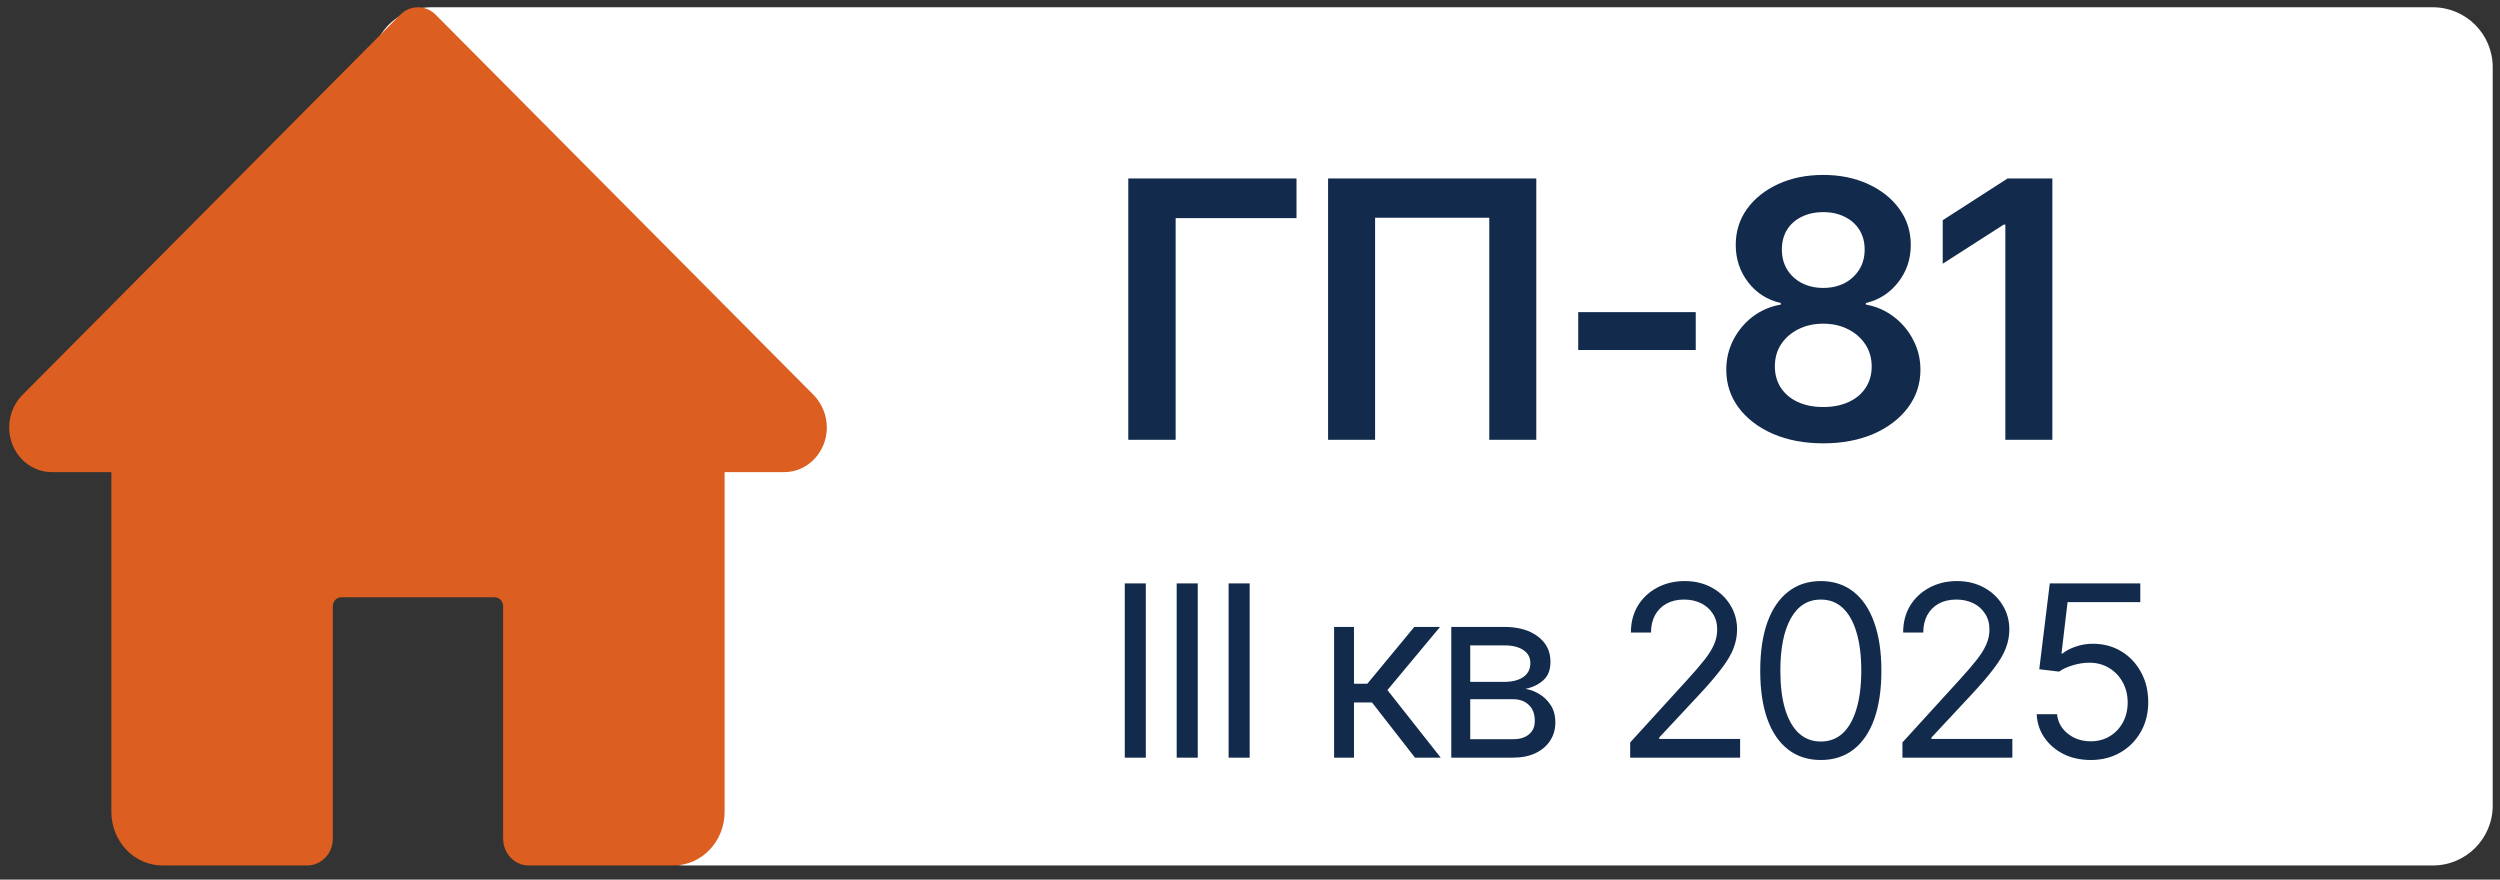 <?xml version="1.0" encoding="UTF-8"?> <svg xmlns="http://www.w3.org/2000/svg" width="108" height="38" viewBox="0 0 108 38" fill="none"><rect x="0" y="0" width="108" height="38" fill="#333333" stroke="none"/> <path d="M16.174 3.74C15.599 2.061 16.846 0.314 18.621 0.314H105.099C106.527 0.314 107.685 1.472 107.685 2.901V34.802C107.685 36.23 106.527 37.388 105.099 37.388H29.559C28.453 37.388 27.47 36.686 27.112 35.641L16.174 3.74Z" fill="white"></path> <path d="M35.158 17.073L18.821 0.636C18.394 0.207 17.72 0.207 17.293 0.636L0.94 17.09C0.594 17.453 0.396 17.953 0.396 18.465C0.396 19.529 1.221 20.396 2.235 20.396H4.811V35.071C4.811 36.35 5.8 37.388 7.019 37.388H13.274C13.883 37.388 14.378 36.869 14.378 36.23V26.189C14.378 25.977 14.542 25.802 14.745 25.802H21.369C21.57 25.802 21.736 25.977 21.736 26.189V36.23C21.736 36.869 22.231 37.388 22.84 37.388H29.096C30.314 37.388 31.303 36.35 31.303 35.071V20.396H33.879C34.893 20.396 35.719 19.529 35.719 18.465C35.719 17.953 35.52 17.453 35.158 17.073Z" fill="#DC5E20"></path> <path d="M56.009 7.709V9.422H50.788V19H48.742V7.709L56.009 7.709ZM66.368 7.709V19H64.337V9.406H59.404V19H57.373V7.709H66.368ZM73.256 13.483V15.12H68.179V13.483H73.256ZM78.765 19.152C77.947 19.152 77.222 19.015 76.59 18.742C75.959 18.465 75.464 18.086 75.105 17.606C74.751 17.126 74.575 16.583 74.575 15.976C74.575 15.507 74.678 15.072 74.885 14.673C75.092 14.274 75.373 13.941 75.726 13.673C76.085 13.405 76.487 13.233 76.931 13.158V13.089C76.35 12.958 75.88 12.66 75.522 12.195C75.163 11.73 74.984 11.192 74.984 10.581C74.984 10 75.145 9.482 75.469 9.028C75.797 8.573 76.247 8.214 76.818 7.952C77.388 7.689 78.038 7.557 78.765 7.557C79.487 7.557 80.134 7.689 80.705 7.952C81.276 8.214 81.725 8.573 82.054 9.028C82.382 9.482 82.546 10 82.546 10.581C82.546 11.192 82.365 11.73 82.001 12.195C81.637 12.66 81.172 12.958 80.606 13.089V13.158C81.041 13.233 81.438 13.405 81.796 13.673C82.155 13.941 82.438 14.274 82.645 14.673C82.857 15.072 82.963 15.507 82.963 15.976C82.963 16.583 82.784 17.126 82.425 17.606C82.067 18.086 81.571 18.465 80.94 18.742C80.308 19.015 79.584 19.152 78.765 19.152ZM78.765 17.583C79.189 17.583 79.558 17.51 79.871 17.363C80.185 17.217 80.427 17.012 80.599 16.749C80.771 16.482 80.857 16.176 80.857 15.832C80.857 15.474 80.766 15.155 80.584 14.878C80.402 14.6 80.154 14.383 79.841 14.226C79.528 14.064 79.169 13.983 78.765 13.983C78.361 13.983 78 14.064 77.681 14.226C77.368 14.383 77.121 14.6 76.939 14.878C76.762 15.15 76.674 15.469 76.674 15.832C76.674 16.176 76.76 16.482 76.931 16.749C77.103 17.012 77.346 17.217 77.659 17.363C77.972 17.51 78.341 17.583 78.765 17.583ZM78.765 12.438C79.109 12.438 79.414 12.369 79.682 12.233C79.95 12.091 80.162 11.897 80.319 11.649C80.475 11.397 80.553 11.109 80.553 10.786C80.553 10.457 80.478 10.172 80.326 9.929C80.175 9.687 79.965 9.5 79.697 9.369C79.429 9.232 79.119 9.164 78.765 9.164C78.412 9.164 78.098 9.232 77.826 9.369C77.558 9.5 77.348 9.687 77.197 9.929C77.05 10.172 76.977 10.457 76.977 10.786C76.977 11.109 77.052 11.394 77.204 11.642C77.356 11.889 77.565 12.084 77.833 12.225C78.106 12.367 78.416 12.438 78.765 12.438ZM88.662 7.709V19H86.631V9.702H86.563L83.926 11.392V9.513L86.729 7.709H88.662Z" fill="#122A4B"></path> <path d="M49.499 25.203V32.731H48.59V25.203H49.499ZM51.743 25.203L51.743 32.731H50.833V25.203H51.743ZM53.986 25.203L53.986 32.731H53.076V25.203H53.986ZM57.633 32.731V27.083H58.492V29.538H59.068L61.099 27.083H62.21L59.937 29.811L62.24 32.731H61.129L59.27 30.346H58.492V32.731H57.633ZM62.695 32.731V27.083H64.999C65.605 27.086 66.087 27.226 66.444 27.502C66.804 27.775 66.982 28.137 66.979 28.588C66.982 28.932 66.881 29.196 66.676 29.381C66.474 29.567 66.215 29.693 65.898 29.76C66.103 29.791 66.304 29.865 66.499 29.983C66.698 30.101 66.863 30.262 66.994 30.468C67.126 30.67 67.191 30.919 67.191 31.215C67.191 31.505 67.117 31.764 66.969 31.993C66.821 32.222 66.61 32.403 66.338 32.534C66.065 32.665 65.736 32.731 65.352 32.731H62.695ZM63.514 31.933L65.352 31.933C65.649 31.936 65.881 31.867 66.049 31.726C66.221 31.584 66.305 31.39 66.302 31.145C66.305 30.852 66.221 30.622 66.049 30.457C65.881 30.289 65.649 30.205 65.352 30.205H63.514V31.933ZM63.514 29.457H64.999C65.346 29.454 65.618 29.381 65.817 29.24C66.016 29.095 66.114 28.898 66.11 28.649C66.114 28.41 66.016 28.223 65.817 28.088C65.618 27.95 65.346 27.881 64.999 27.881H63.514V29.457ZM70.424 32.731V32.074L72.91 29.346C73.2 29.029 73.437 28.753 73.622 28.518C73.811 28.282 73.951 28.059 74.042 27.851C74.136 27.642 74.183 27.423 74.183 27.194C74.183 26.928 74.119 26.699 73.991 26.507C73.867 26.312 73.696 26.162 73.481 26.057C73.265 25.953 73.021 25.901 72.748 25.901C72.459 25.901 72.206 25.96 71.99 26.078C71.778 26.195 71.613 26.362 71.495 26.578C71.381 26.79 71.324 27.039 71.324 27.325H70.455C70.455 26.884 70.556 26.497 70.758 26.163C70.963 25.83 71.241 25.571 71.591 25.385C71.945 25.197 72.341 25.102 72.779 25.102C73.22 25.102 73.611 25.197 73.951 25.385C74.291 25.571 74.557 25.822 74.749 26.138C74.944 26.451 75.042 26.803 75.042 27.194C75.042 27.47 74.991 27.74 74.89 28.002C74.793 28.262 74.621 28.553 74.375 28.876C74.132 29.2 73.796 29.592 73.365 30.053L71.677 31.862V31.922H75.173V32.731H70.424ZM78.659 32.832C78.107 32.832 77.635 32.68 77.245 32.377C76.854 32.074 76.556 31.636 76.35 31.064C76.145 30.488 76.042 29.791 76.042 28.972C76.042 28.157 76.145 27.462 76.35 26.886C76.559 26.306 76.859 25.865 77.249 25.562C77.64 25.256 78.11 25.102 78.659 25.102C79.208 25.102 79.678 25.256 80.069 25.562C80.459 25.865 80.757 26.306 80.963 26.886C81.171 27.462 81.276 28.157 81.276 28.972C81.276 29.791 81.173 30.488 80.968 31.064C80.762 31.636 80.464 32.074 80.074 32.377C79.686 32.68 79.215 32.832 78.659 32.832ZM78.659 32.034C79.033 32.034 79.35 31.914 79.609 31.675C79.868 31.433 80.065 31.082 80.2 30.624C80.338 30.166 80.407 29.616 80.407 28.972C80.407 28.326 80.338 27.773 80.2 27.315C80.065 26.857 79.868 26.507 79.609 26.264C79.35 26.022 79.033 25.901 78.659 25.901C78.1 25.901 77.669 26.17 77.366 26.709C77.063 27.248 76.911 28.002 76.911 28.972C76.911 29.616 76.978 30.166 77.113 30.624C77.251 31.082 77.45 31.433 77.709 31.675C77.972 31.914 78.289 32.034 78.659 32.034ZM82.185 32.731V32.074L84.671 29.346C84.96 29.029 85.198 28.753 85.383 28.518C85.572 28.282 85.712 28.059 85.802 27.851C85.897 27.642 85.944 27.423 85.944 27.194C85.944 26.928 85.88 26.699 85.752 26.507C85.627 26.312 85.457 26.162 85.242 26.057C85.026 25.953 84.782 25.901 84.509 25.901C84.219 25.901 83.967 25.96 83.751 26.078C83.539 26.195 83.374 26.362 83.256 26.578C83.142 26.79 83.085 27.039 83.085 27.325H82.216C82.216 26.884 82.317 26.497 82.519 26.163C82.724 25.83 83.002 25.571 83.352 25.385C83.706 25.197 84.102 25.102 84.539 25.102C84.981 25.102 85.371 25.197 85.712 25.385C86.052 25.571 86.318 25.822 86.51 26.138C86.705 26.451 86.803 26.803 86.803 27.194C86.803 27.47 86.752 27.74 86.651 28.002C86.553 28.262 86.382 28.553 86.136 28.876C85.893 29.2 85.556 29.592 85.125 30.053L83.438 31.862V31.922H86.934V32.731H82.185ZM90.319 32.832C89.888 32.832 89.499 32.748 89.152 32.579C88.808 32.407 88.532 32.172 88.323 31.872C88.115 31.572 88.002 31.232 87.985 30.852H88.864C88.897 31.188 89.051 31.468 89.324 31.69C89.6 31.912 89.931 32.024 90.319 32.024C90.629 32.024 90.903 31.951 91.142 31.806C91.381 31.662 91.57 31.463 91.708 31.21C91.846 30.958 91.915 30.67 91.915 30.346C91.915 30.02 91.843 29.727 91.698 29.467C91.556 29.208 91.361 29.004 91.112 28.856C90.863 28.704 90.578 28.629 90.258 28.629C90.026 28.629 89.788 28.666 89.546 28.74C89.307 28.811 89.11 28.901 88.955 29.013L88.096 28.912L88.551 25.203L92.461 25.203V26.012L89.319 26.012L89.056 28.235H89.096C89.251 28.11 89.445 28.009 89.677 27.931C89.91 27.851 90.154 27.81 90.41 27.81C90.871 27.81 91.282 27.92 91.642 28.139C92.003 28.358 92.286 28.657 92.491 29.038C92.7 29.415 92.804 29.848 92.804 30.336C92.804 30.814 92.697 31.242 92.481 31.619C92.265 31.997 91.971 32.293 91.597 32.509C91.223 32.724 90.797 32.832 90.319 32.832Z" fill="#122A4B"></path> </svg> 